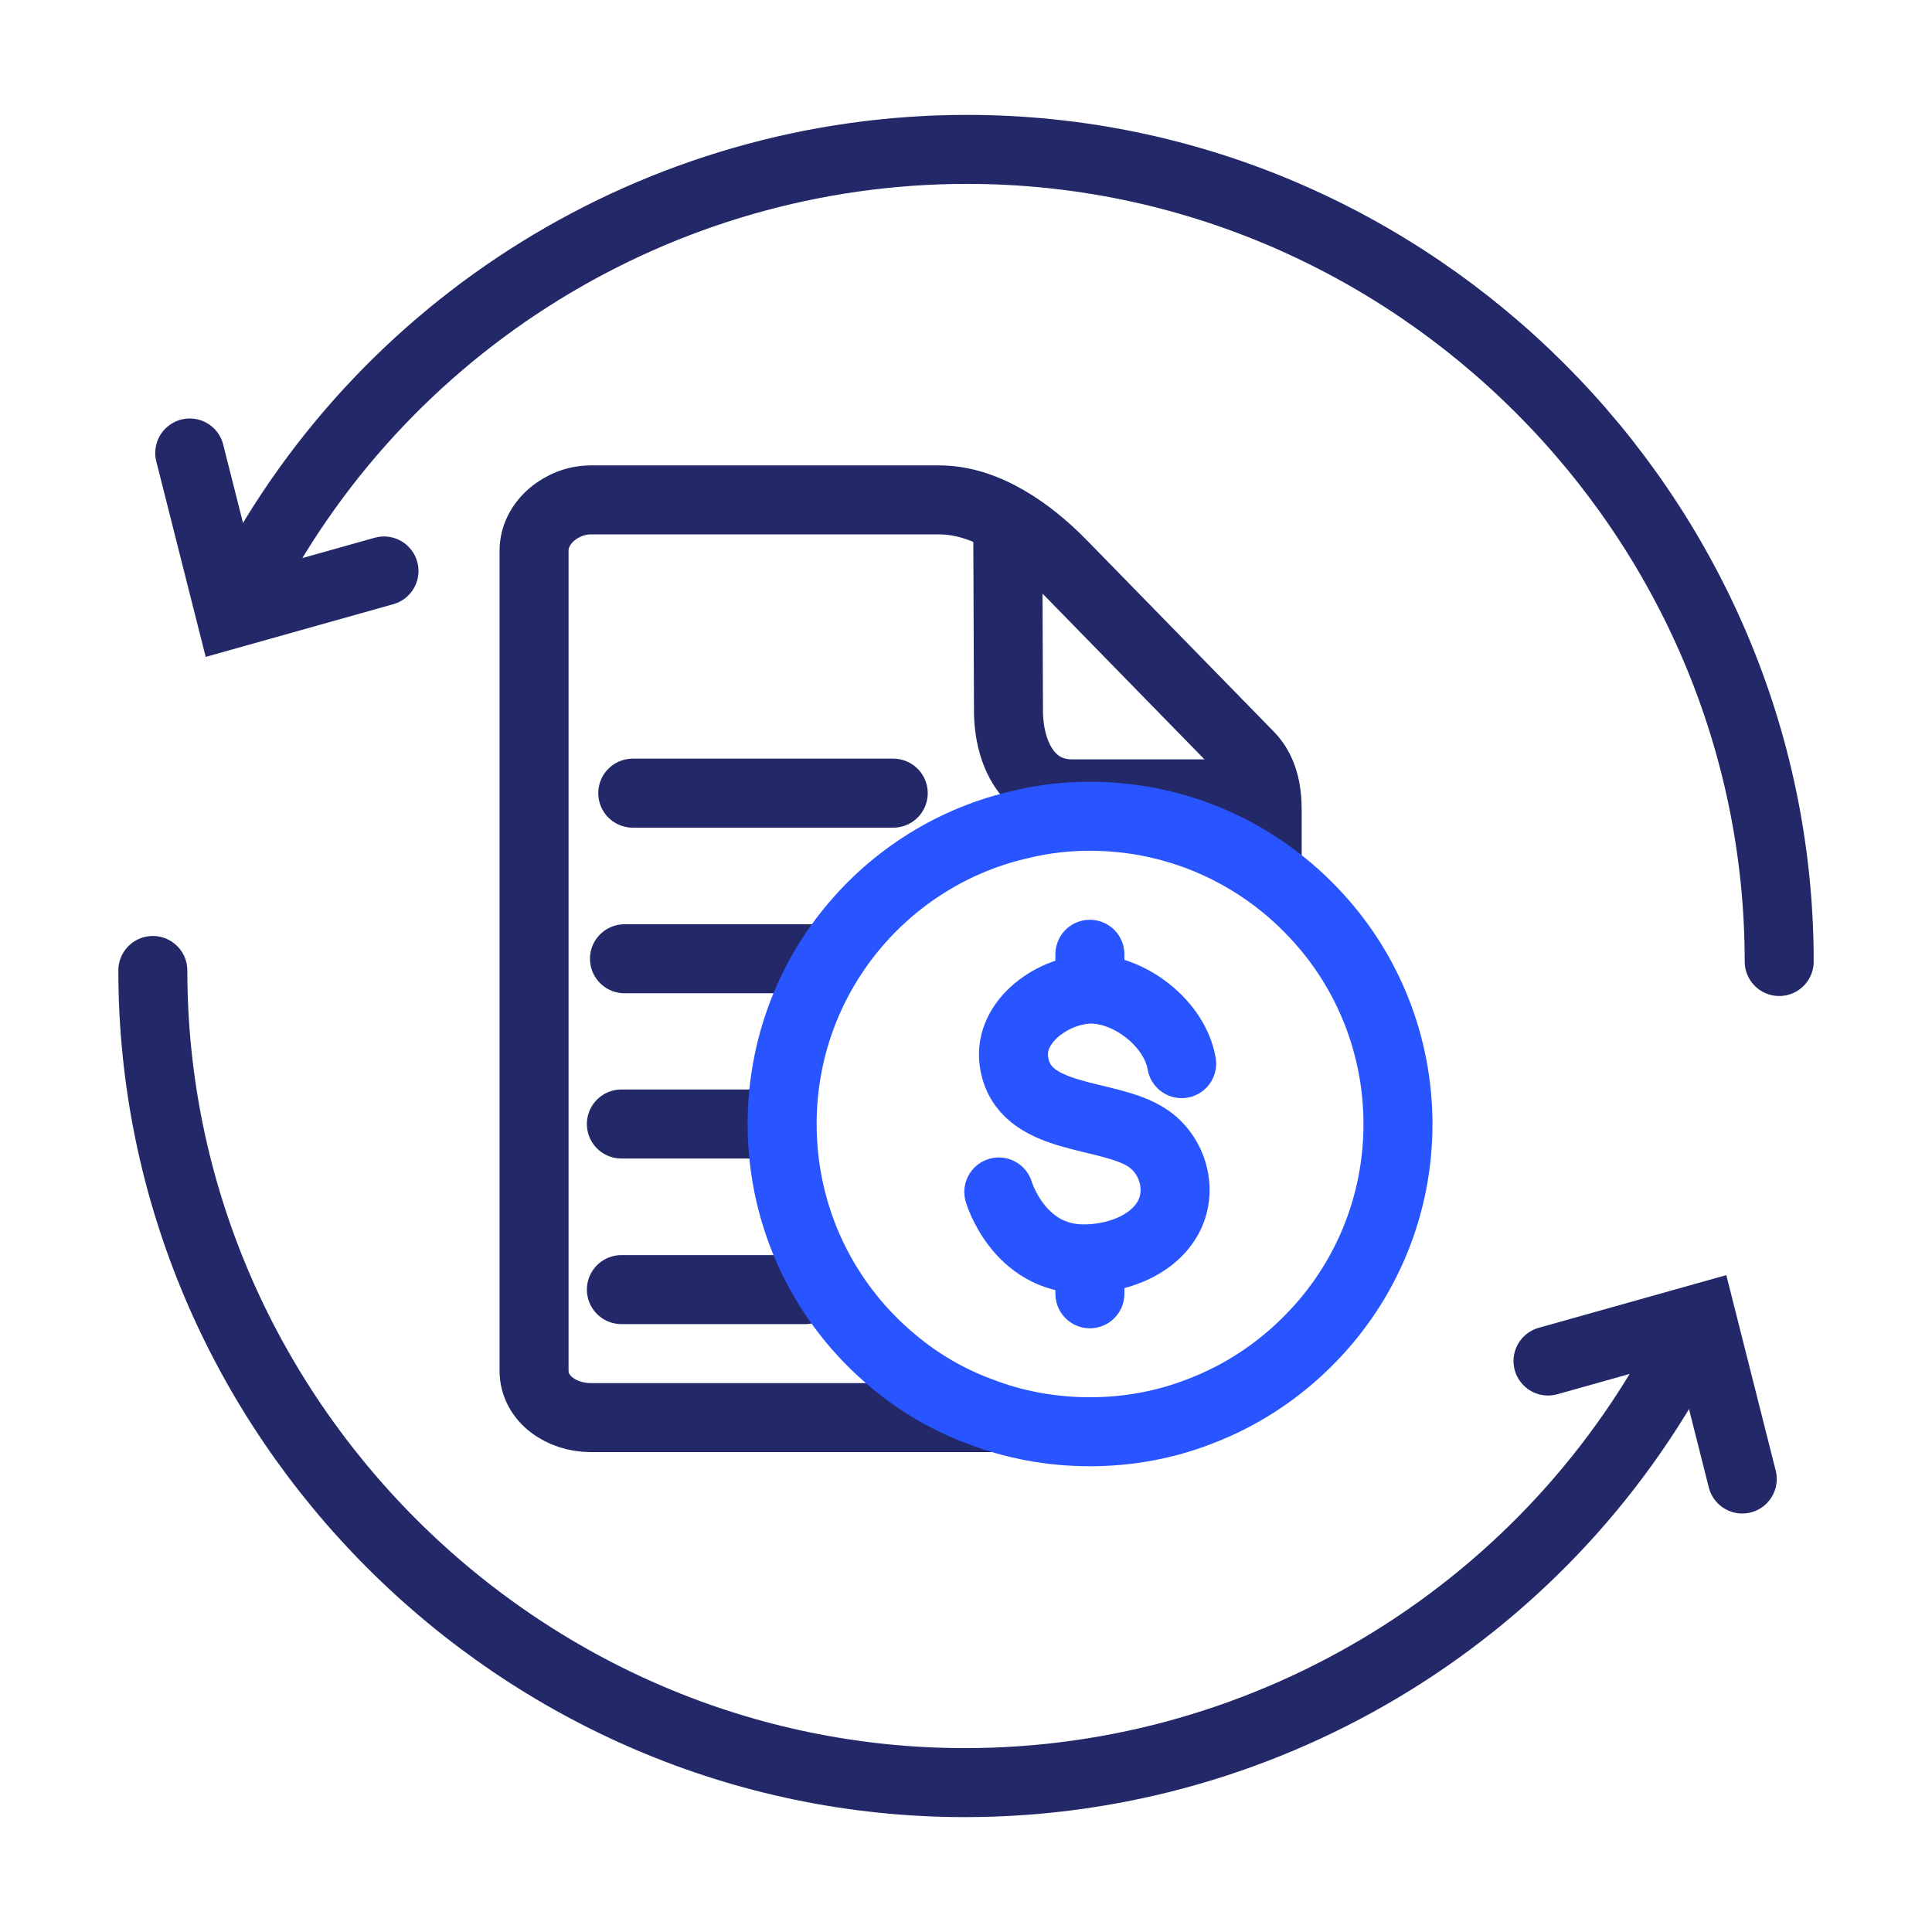 <svg width="56" height="56" viewBox="0 0 56 56" fill="none" xmlns="http://www.w3.org/2000/svg">
<g clip-path="url(#clip0_10115_89812)">
<path d="M28.761 41.09H17.12C16.28 41.09 15.48 40.55 15.48 39.73V15.96C15.48 15.14 16.291 14.49 17.12 14.49H27.23C28.57 14.49 29.851 15.4 30.78 16.35L36.211 21.91C36.611 22.32 36.73 22.89 36.73 23.47V25.45" stroke="#232968" stroke-width="2" stroke-miterlimit="10"/>
<path d="M36.261 23.01H31.071C29.811 23.01 29.231 21.84 29.231 20.59L29.211 15.38" stroke="#232968" stroke-width="2" stroke-miterlimit="10"/>
<path d="M18.011 37.38H23.341" stroke="#232968" stroke-width="2" stroke-miterlimit="10" stroke-linecap="round"/>
<path d="M25.891 22.99H18.341" stroke="#232968" stroke-width="2" stroke-miterlimit="10" stroke-linecap="round"/>
<path d="M18.011 32.58H22.061" stroke="#232968" stroke-width="2" stroke-miterlimit="10" stroke-linecap="round"/>
<path d="M18.101 27.79H23.651" stroke="#232968" stroke-width="2" stroke-miterlimit="10" stroke-linecap="round"/>
<path d="M28.951 34.55C28.951 34.55 29.521 36.49 31.411 36.49C32.301 36.49 33.351 36.15 33.831 35.34C34.311 34.53 34.001 33.47 33.251 32.98C32.101 32.22 29.651 32.53 29.391 30.78C29.211 29.58 30.581 28.65 31.671 28.67C32.801 28.7 34.061 29.7 34.251 30.83" stroke="#2855FF" stroke-width="2" stroke-miterlimit="10" stroke-linecap="round"/>
<path d="M31.591 27.66V28.31" stroke="#2855FF" stroke-width="2" stroke-miterlimit="10" stroke-linecap="round"/>
<path d="M31.591 36.851V37.501" stroke="#2855FF" stroke-width="2" stroke-miterlimit="10" stroke-linecap="round"/>
<path d="M40.521 32.58C40.521 34.89 39.641 37 38.191 38.58C37.251 39.61 36.081 40.42 34.751 40.92C33.771 41.3 32.701 41.5 31.591 41.5C30.481 41.5 29.401 41.3 28.421 40.92C27.491 40.58 26.641 40.08 25.901 39.46C23.921 37.82 22.671 35.35 22.671 32.58C22.671 28.31 25.661 24.75 29.661 23.88C30.291 23.73 30.931 23.66 31.591 23.66C34.201 23.66 36.551 24.78 38.191 26.58C39.641 28.16 40.521 30.28 40.521 32.59V32.58Z" stroke="#2855FF" stroke-width="2" stroke-miterlimit="10" stroke-linecap="round"/>
<path d="M6.98 17.34C10.96 9.38 19.131 4.33 28.03 4.33C40.941 4.33 51.571 14.95 51.571 27.87" stroke="#232968" stroke-width="2" stroke-miterlimit="10" stroke-linecap="round"/>
<path d="M5.5 13.13L6.68 17.8L11.13 16.55" stroke="#232968" stroke-width="2" stroke-miterlimit="10" stroke-linecap="round"/>
<path d="M49.02 38.66C45.04 46.62 36.87 51.67 27.97 51.67C15.06 51.67 4.43 41.05 4.43 28.13" stroke="#232968" stroke-width="2" stroke-miterlimit="10" stroke-linecap="round"/>
<path d="M50.5 42.87L49.32 38.2L44.87 39.45" stroke="#232968" stroke-width="2" stroke-miterlimit="10" stroke-linecap="round"/>
</g>
<defs>
<clipPath id="clip0_10115_89812">
<rect width="56" height="56" fill="white"/>
</clipPath>
</defs>
</svg>
